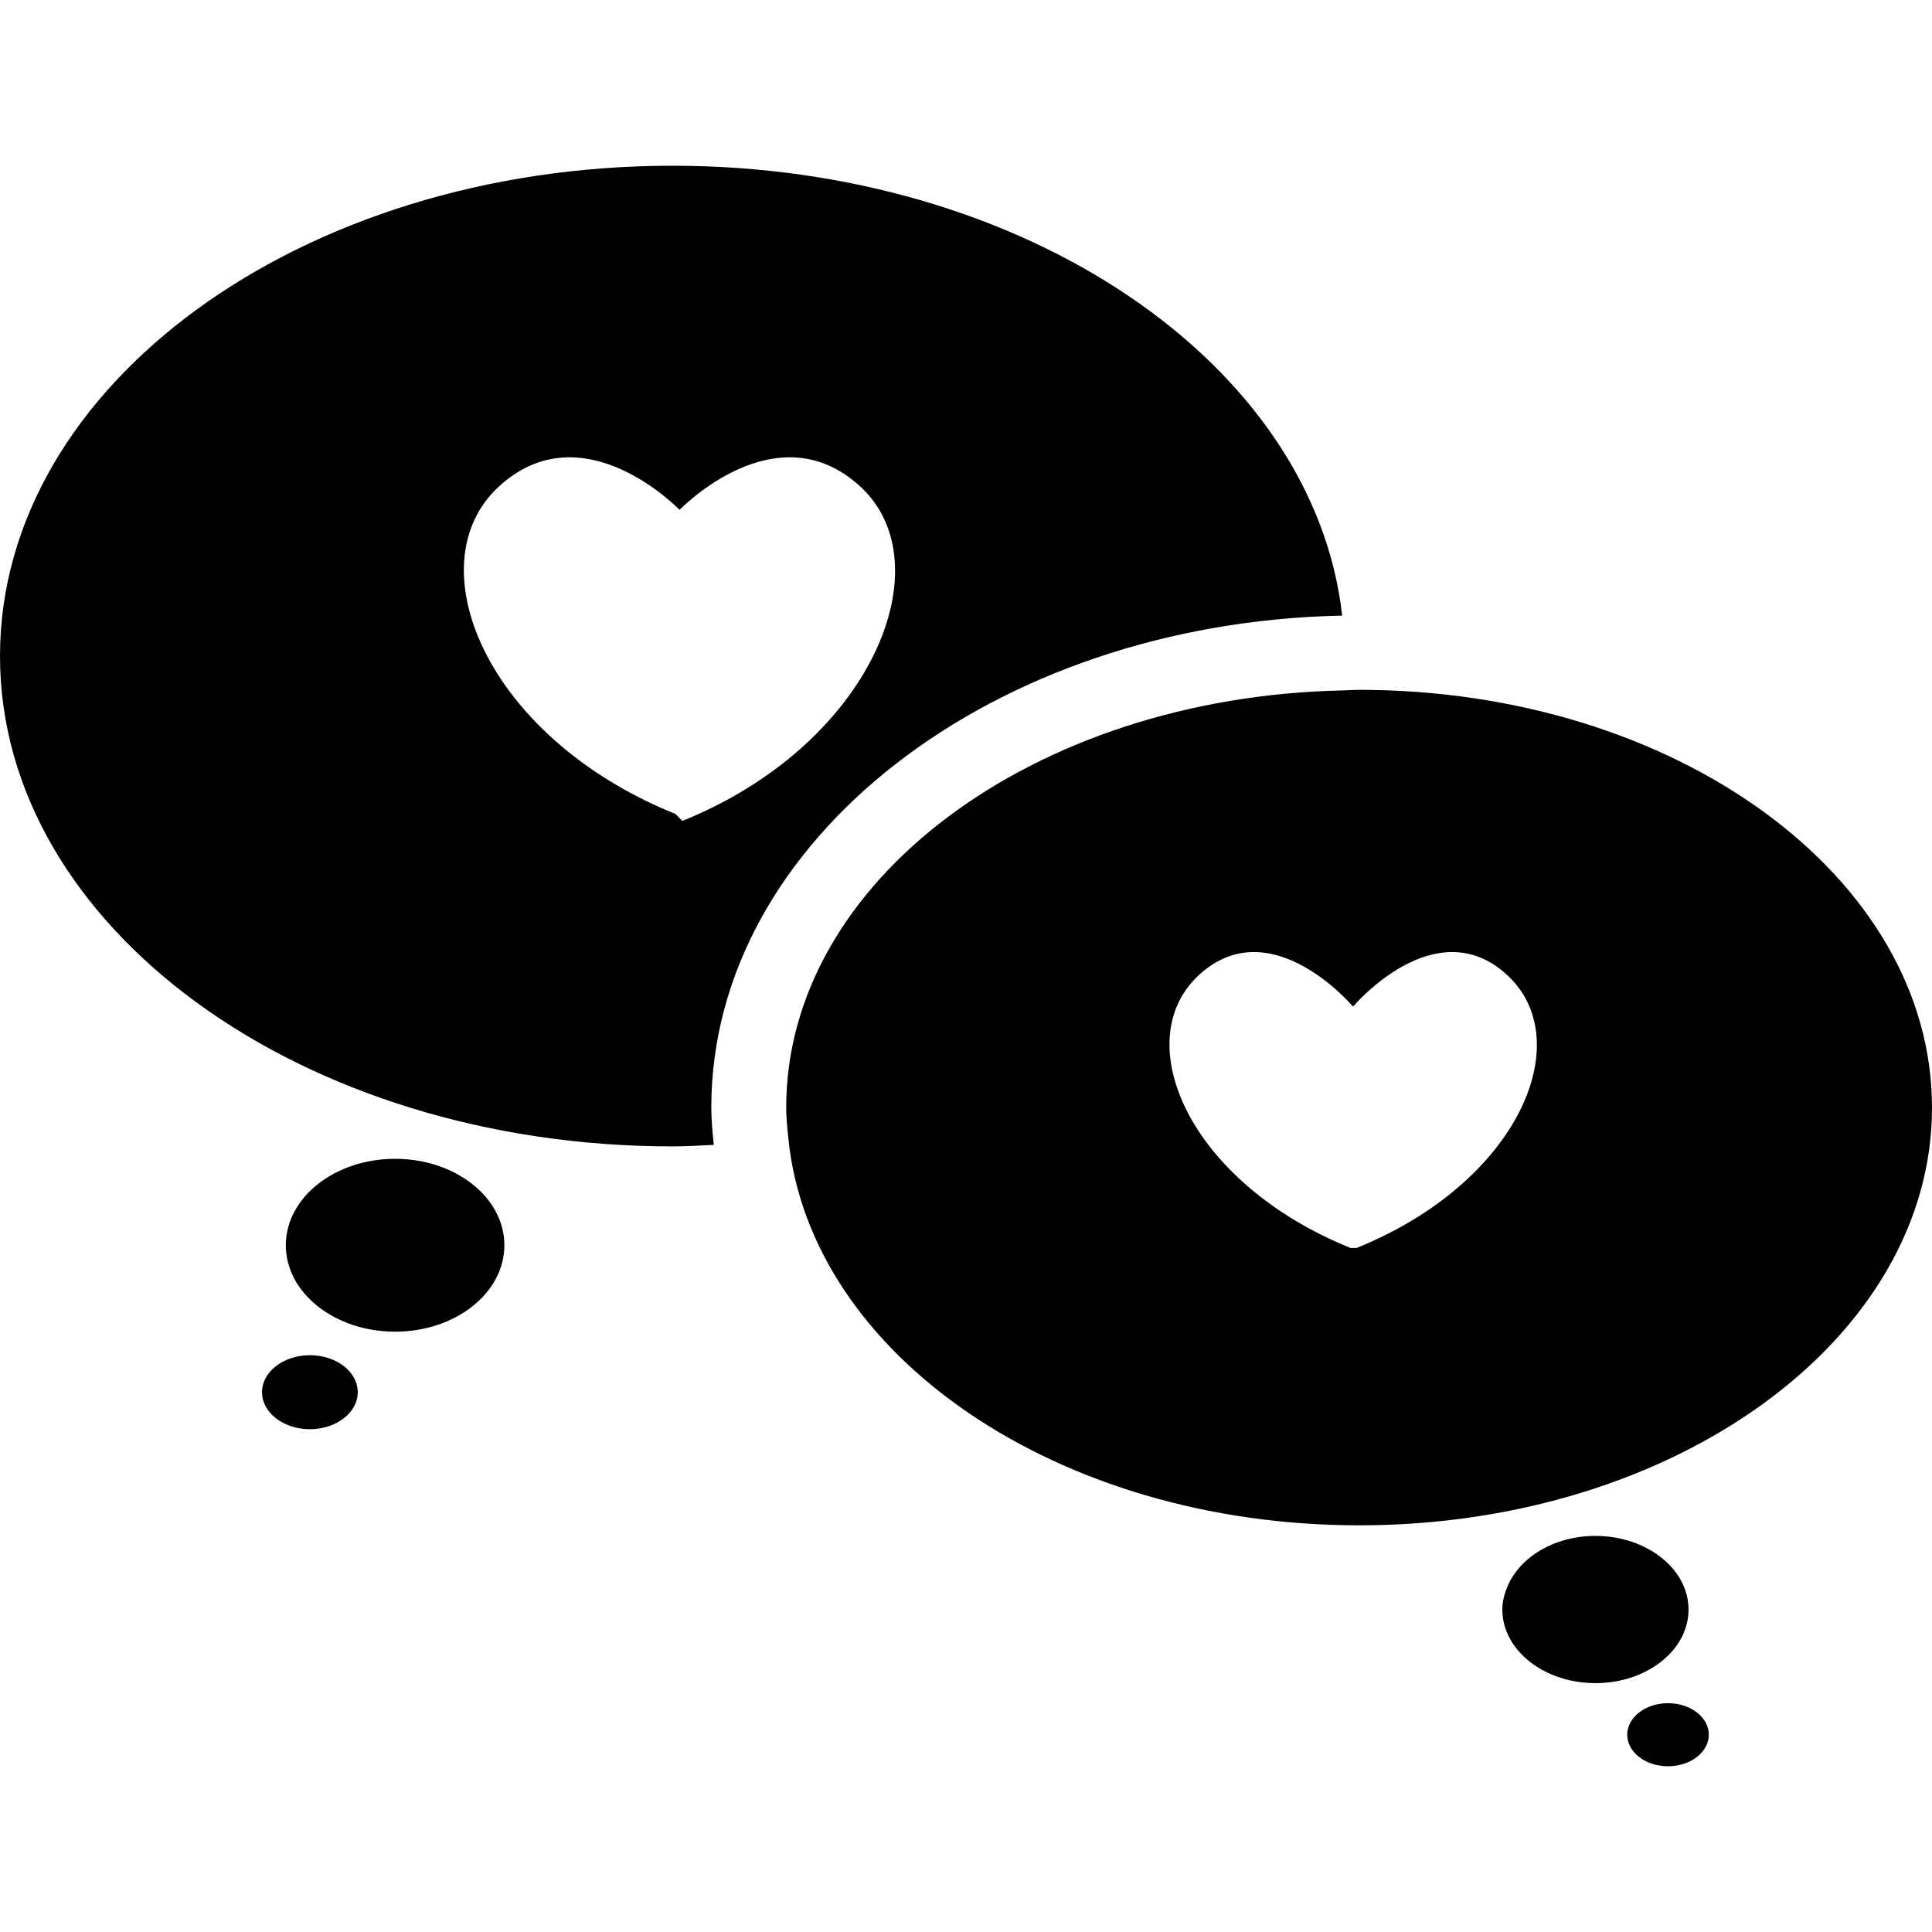 <?xml version="1.0" encoding="iso-8859-1"?>
<!-- Uploaded to: SVG Repo, www.svgrepo.com, Generator: SVG Repo Mixer Tools -->
<!DOCTYPE svg PUBLIC "-//W3C//DTD SVG 1.1//EN" "http://www.w3.org/Graphics/SVG/1.1/DTD/svg11.dtd">
<svg fill="#000000" version="1.1" id="Capa_1" xmlns="http://www.w3.org/2000/svg" xmlns:xlink="http://www.w3.org/1999/xlink" 
	 width="800px" height="800px" viewBox="0 0 520.707 520.708"
	 xml:space="preserve">
<g>
	<g>
		<path d="M361.74,165.919c-7.621-67.875-85.441-121.252-180.492-121.252C81.147,44.667,0,103.839,0,176.82
			s81.147,132.154,181.248,132.154c3.758,0,7.43-0.249,11.13-0.411c-0.334-3.328-0.669-6.665-0.669-10.061
			C191.709,226.478,267.598,167.784,361.74,165.919z M183.896,221.257l-1.836-1.874c-51.417-20.751-70.217-67.531-47.573-88.281
			c22.634-20.76,48.578,6.235,48.578,6.235h0.191c0,0,25.943-26.995,48.587-6.235C254.487,151.852,235.314,200.506,183.896,221.257z
			"/>
		<ellipse cx="106.488" cy="335.615" rx="29.453" ry="23.294"/>
		<ellipse cx="83.519" cy="375.223" rx="12.9" ry="9.974"/>
		<path d="M520.707,298.512c0-62.185-69.127-112.589-154.406-112.589c-1.5,0-2.955,0.134-4.445,0.163
			c-83.203,1.731-149.96,51.341-149.96,112.426c0,2.831,0.296,5.604,0.583,8.377c5.9,58.255,72.427,104.212,153.832,104.212
			C451.58,411.101,520.707,360.698,520.707,298.512z M365.613,336.351l-1.568,0.02c-43.807-17.682-60.139-55.96-40.852-73.642
			c19.287-17.681,41.396,8.482,41.396,8.482h0.162c0,0,22.1-26.163,41.396-8.482C425.445,280.411,409.418,318.67,365.613,336.351z"
			/>
		<path d="M455.09,433.793c0-6.895-4.457-12.958-11.207-16.515c-3.979-2.095-8.75-3.328-13.885-3.328
			c-11.123,0-20.445,5.767-23.734,13.685c-0.812,1.95-1.359,3.997-1.359,6.158c0,10.958,11.236,19.842,25.094,19.842
			C443.854,453.635,455.09,444.751,455.09,433.793z"/>
		<ellipse cx="449.562" cy="467.539" rx="10.996" ry="8.501"/>
	</g>
</g>
</svg>